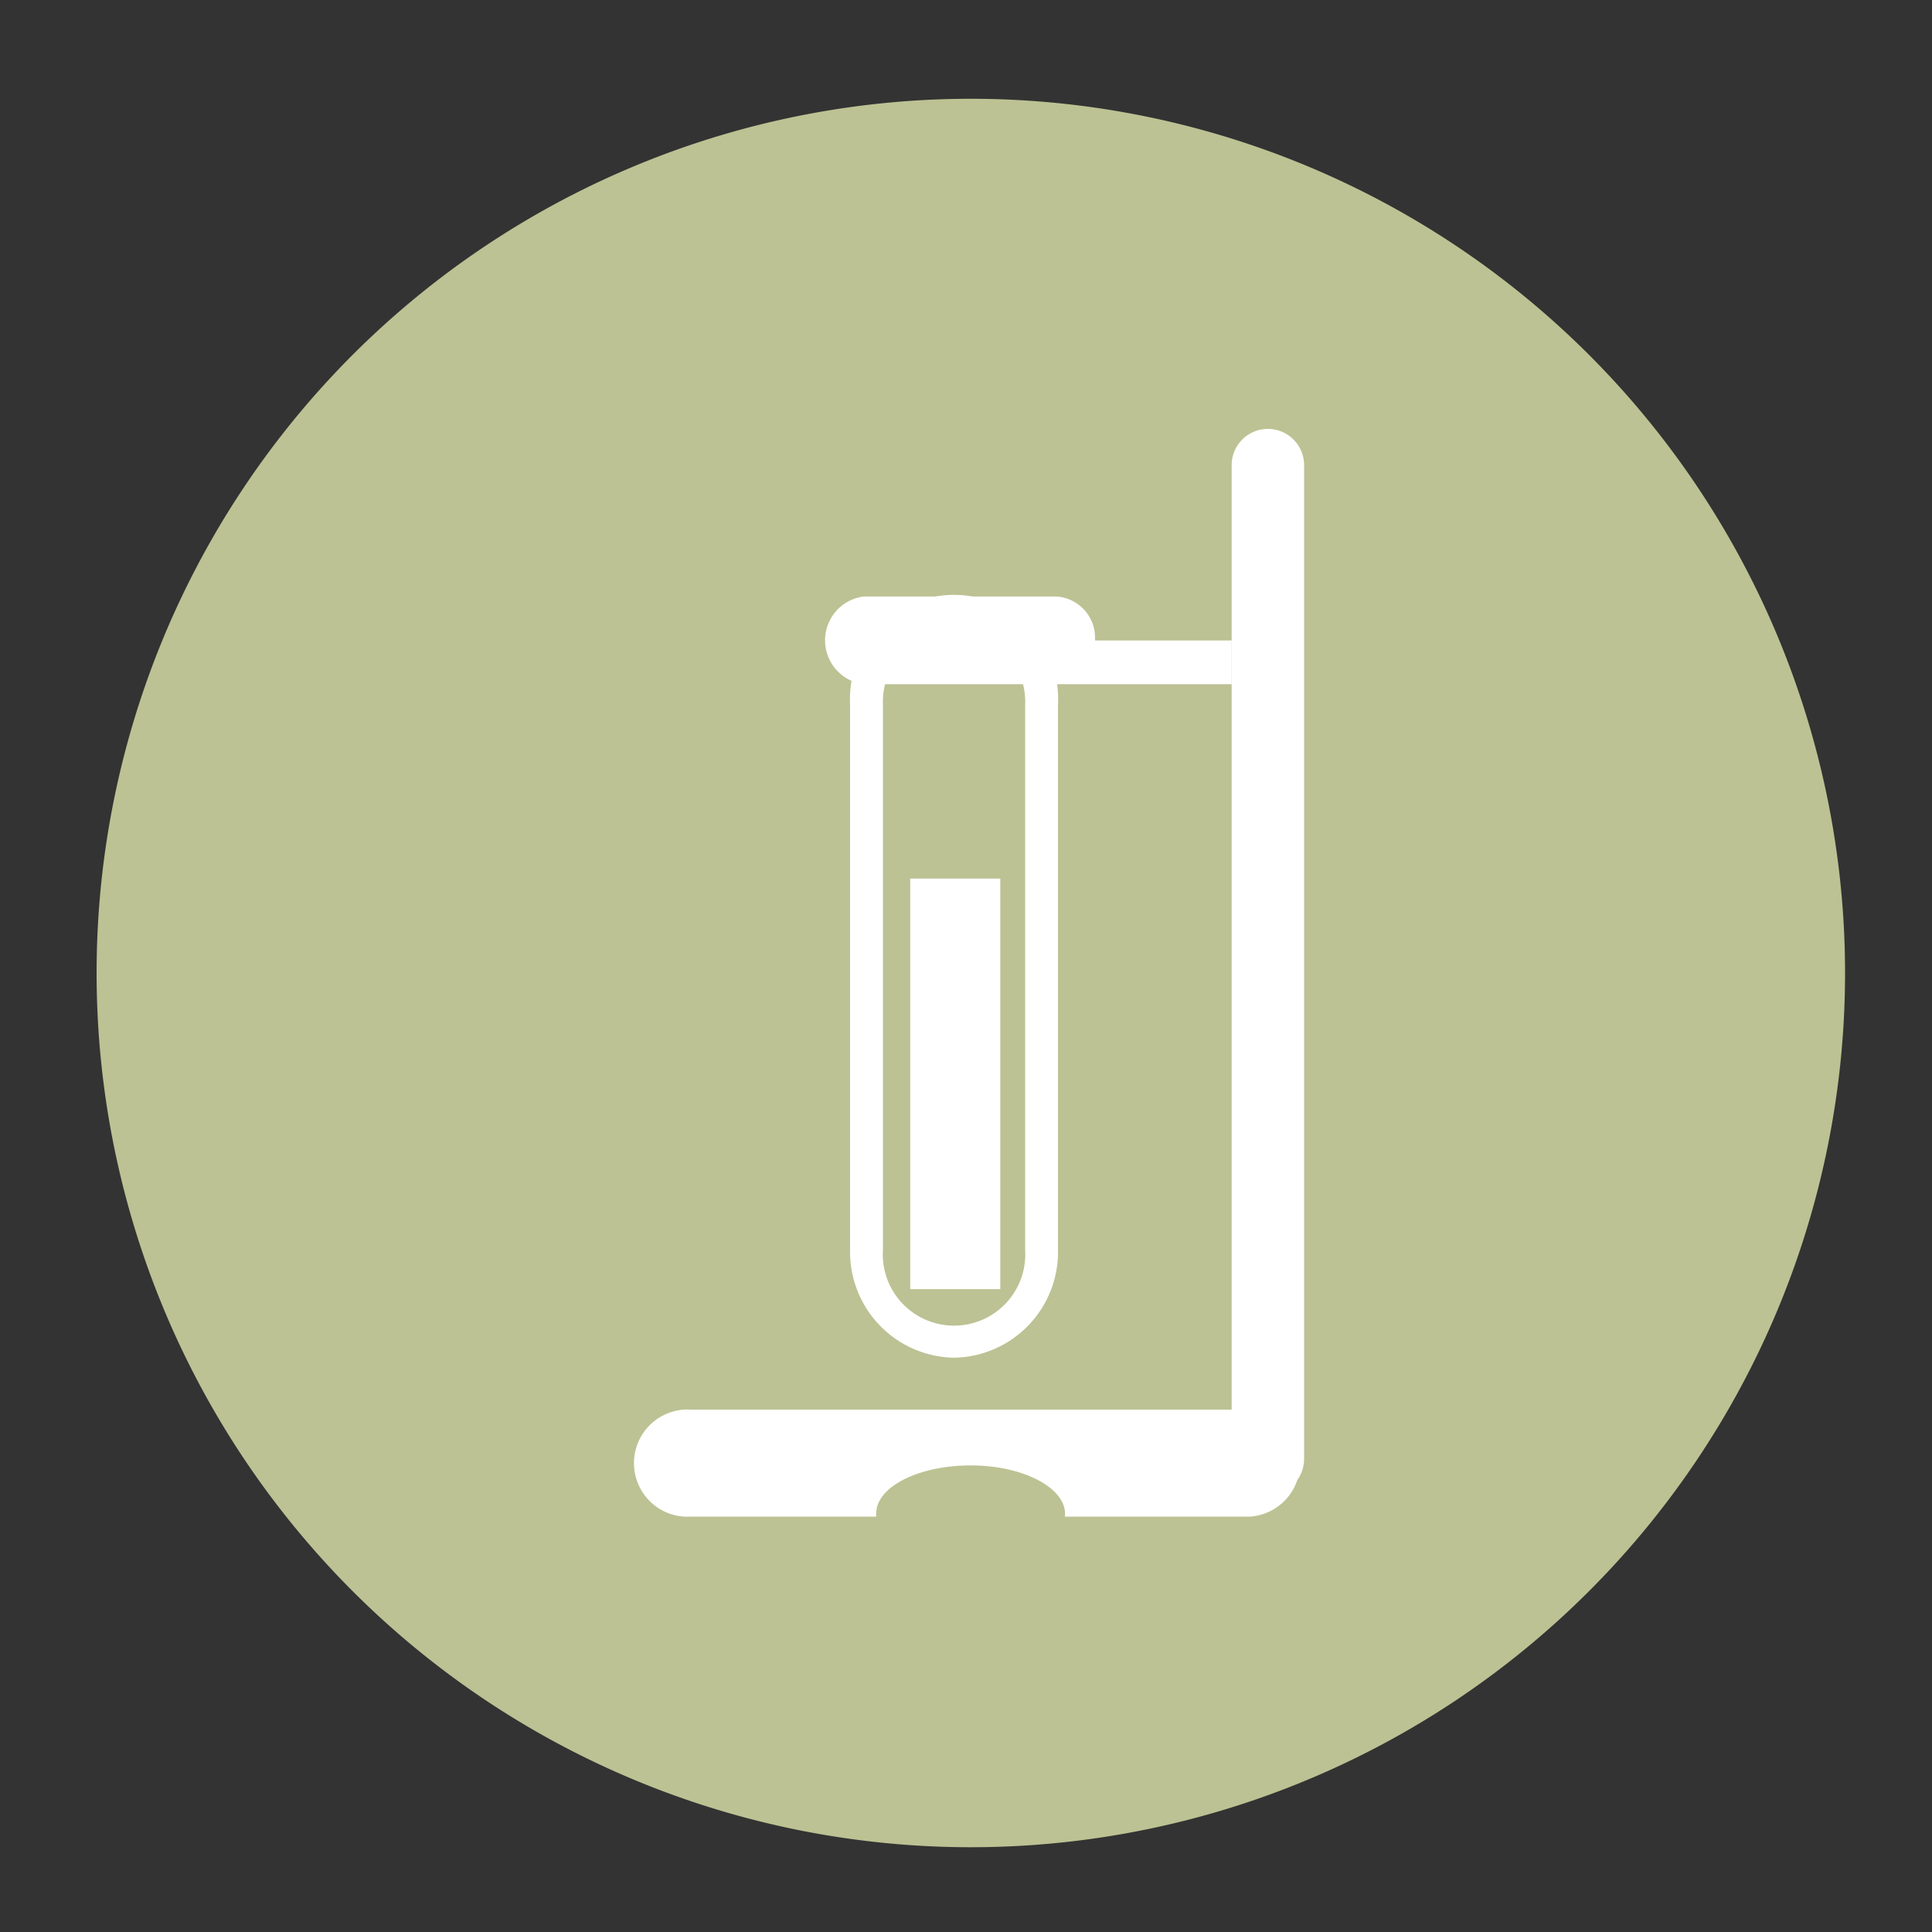 <svg id="Livello_1" data-name="Livello 1" xmlns="http://www.w3.org/2000/svg" viewBox="0 0 80 80">
  <rect x="0" y="0" width="80" height="80" fill="#333333" stroke="none"/>
  <defs>
    <style>
      .cls-1 {
        fill: #bcc293;
      }

      .cls-2 {
        fill: #fff;
      }
    </style>
  </defs>
  <title>FOLIAGE_LINK_icon-MEDIUM_</title>
  <g>
    <path class="cls-1" d="M40.18,76.49A36.2,36.2,0,1,0,4,40.29a36.2,36.2,0,0,0,36.19,36.2"/>
    <path class="cls-2" d="M51.75,58.37H28.62a2.22,2.22,0,1,0,0,4.43h7.66v-.12c0-1.12,1.76-2,3.92-2s3.9.92,3.9,2v.12h7.66a2.22,2.22,0,0,0,0-4.43"/>
    <path class="cls-2" d="M54,60.41a1.48,1.48,0,1,1-3,0V19.26a1.48,1.48,0,1,1,3,0Z"/>
    <rect class="cls-2" x="43.18" y="26.52" width="7.82" height="1.81"/>
    <path class="cls-2" d="M45.34,26.52a1.71,1.71,0,0,1-1.58,1.81h-8a1.83,1.83,0,0,1,0-3.63h8a1.71,1.71,0,0,1,1.58,1.82"/>
    <path class="cls-2" d="M39.56,26.06a3,3,0,0,0-3,3.09V51.77a2.95,2.95,0,1,0,5.89,0V29.15a3,3,0,0,0-2.94-3.09m0,30.16a4.38,4.38,0,0,1-4.31-4.45V29.15a4.31,4.31,0,1,1,8.61,0V51.77a4.38,4.38,0,0,1-4.3,4.45"/>
    <rect class="cls-2" x="37.69" y="36.38" width="3.73" height="17"/>
  </g>
</svg>
